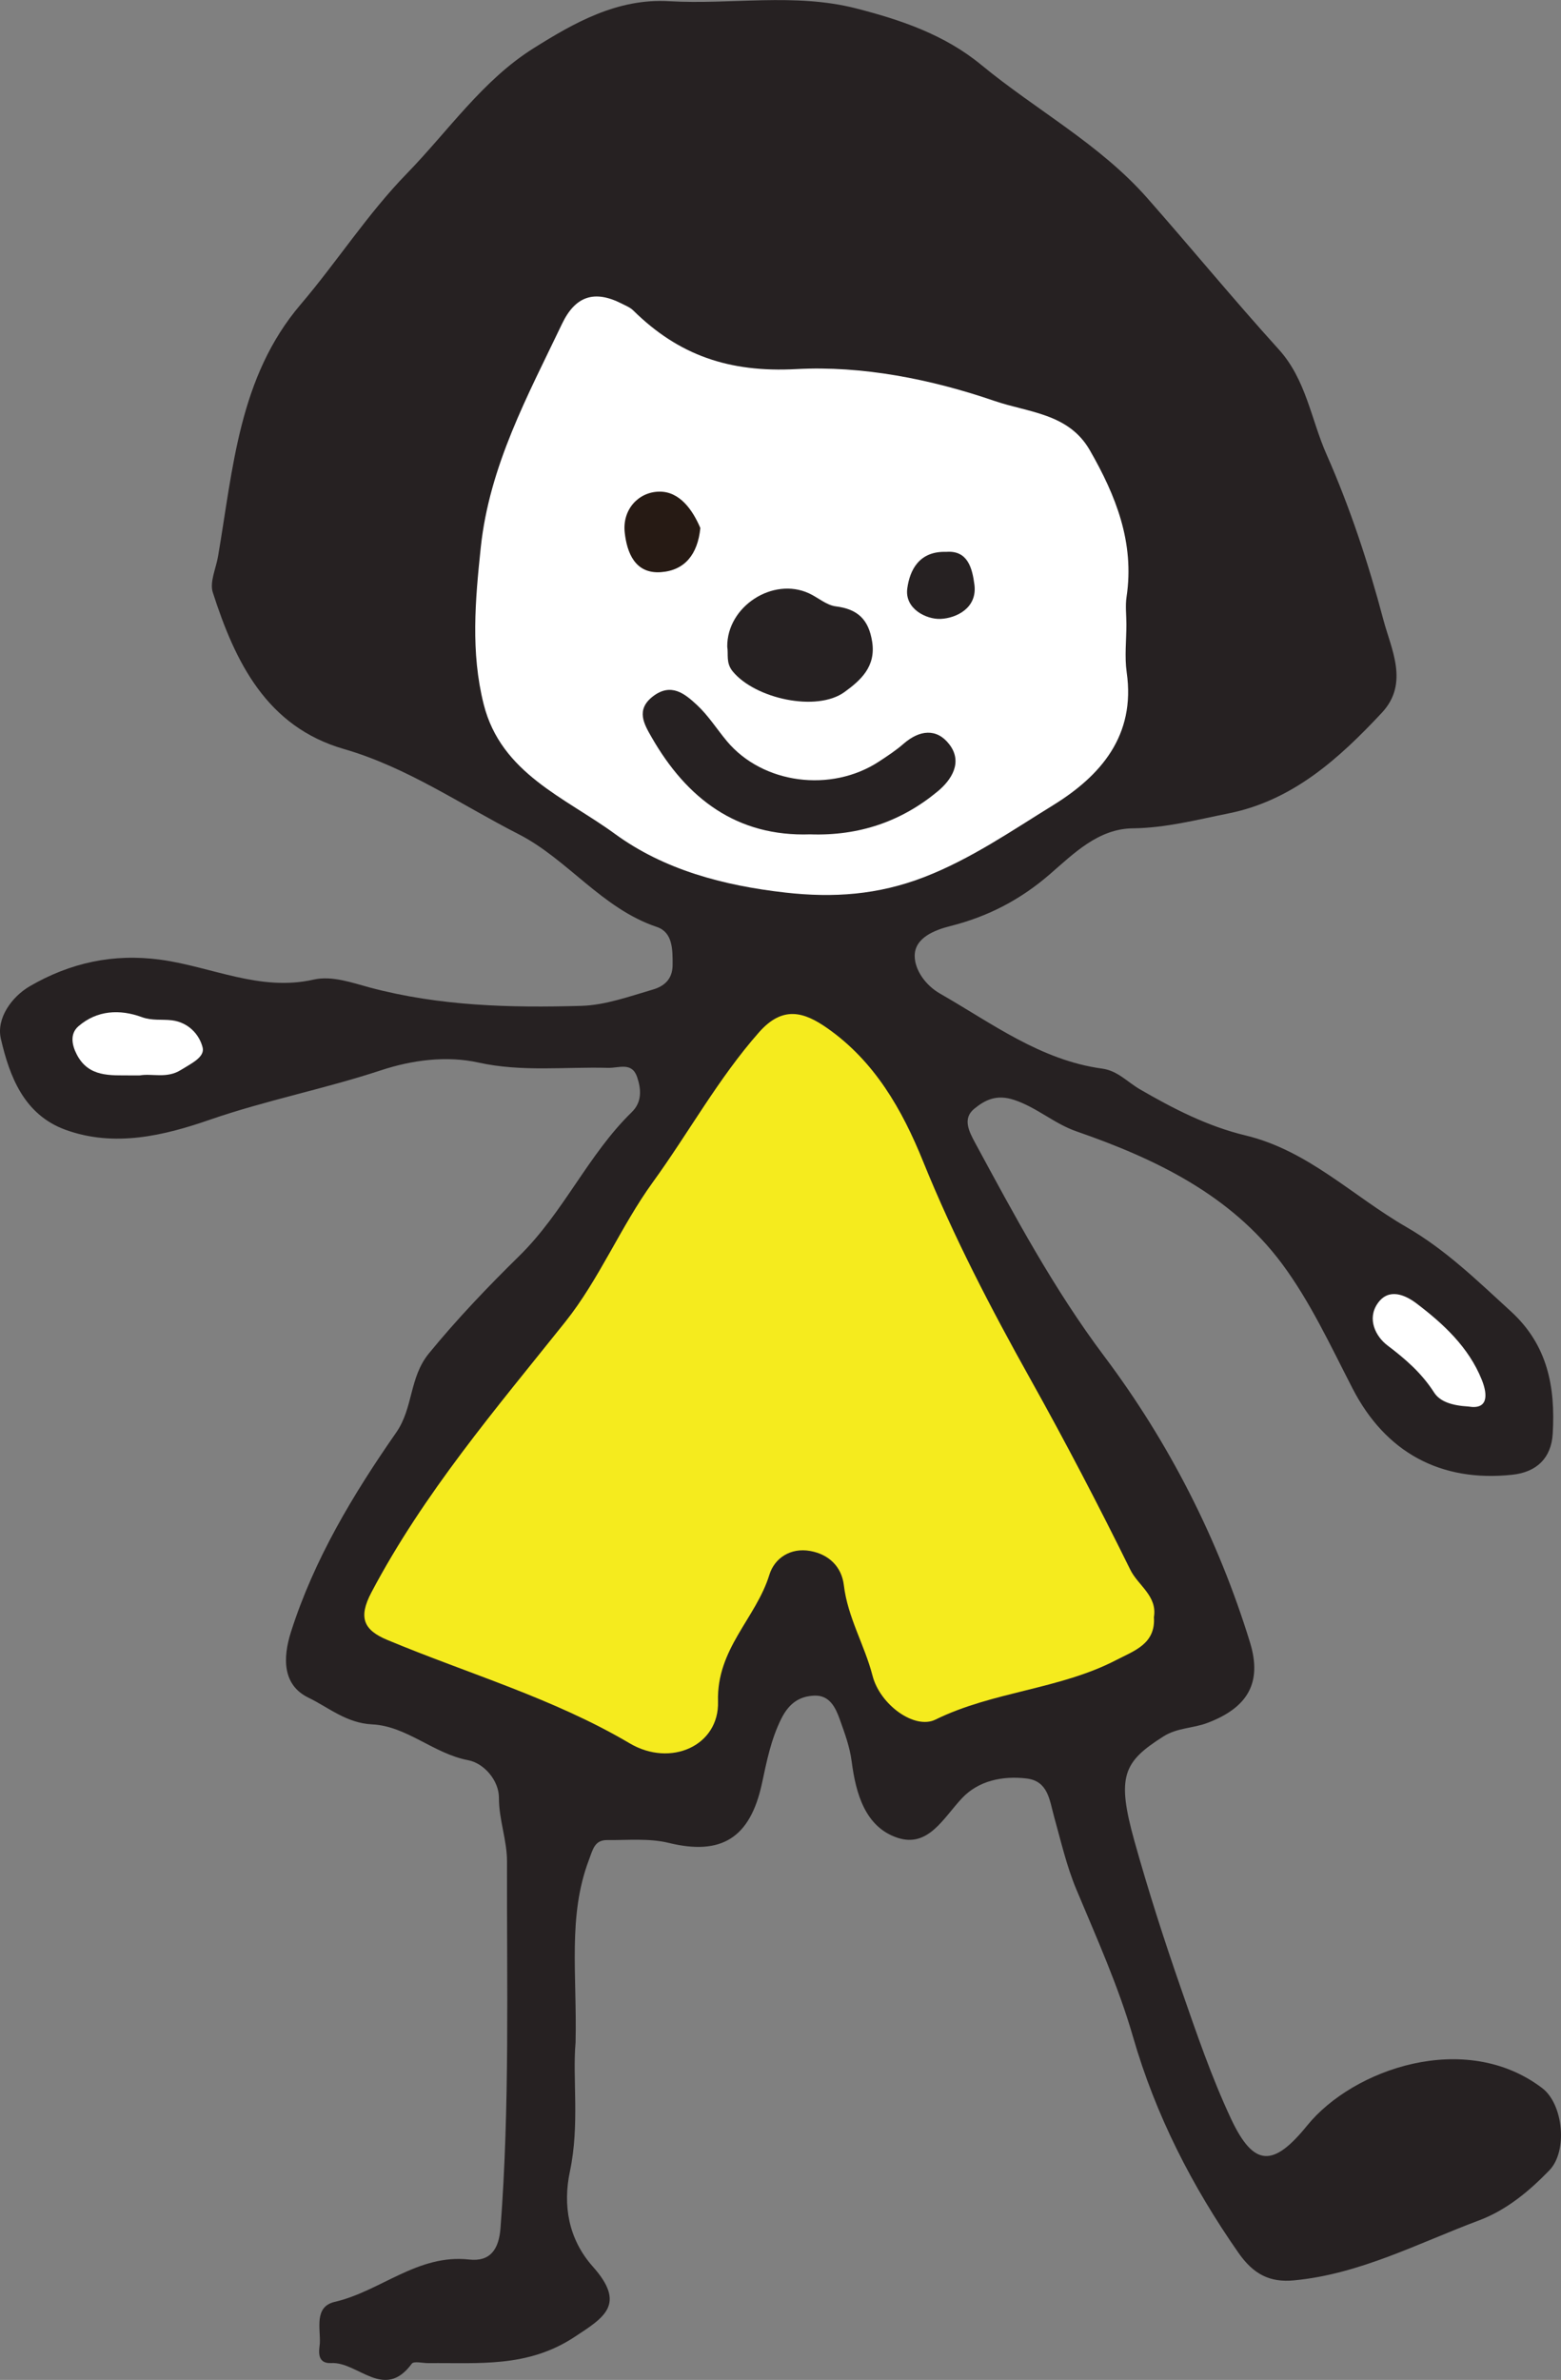 <?xml version="1.0" encoding="utf-8"?>
<!-- Generator: Adobe Illustrator 13.0.2, SVG Export Plug-In . SVG Version: 6.00 Build 14948)  -->
<svg version="1.2" baseProfile="tiny" id="Layer_1" xmlns="http://www.w3.org/2000/svg" xmlns:xlink="http://www.w3.org/1999/xlink"
	 x="0px" y="0px" width="84.54px" height="128.801px" viewBox="0 0 84.54 128.801" xml:space="preserve">
<rect x="0" y="0" width="84.54" height="128.801" fill="#808080" stroke="none"/>
<g>
	<path id="path22" fill="#262122" d="M31.172,110.537c-0.176,1.939,0.229,4.457-0.308,6.986c-0.383,1.799-0.094,3.643,1.24,5.142
		c1.826,2.05,0.625,2.751-0.998,3.817c-2.538,1.67-5.195,1.383-7.9,1.411c-0.311,0.002-0.794-0.122-0.905,0.029
		c-1.488,2.032-2.913-0.107-4.355-0.033c-0.863,0.045-0.641-0.778-0.625-1.069c0.042-0.8-0.324-1.979,0.807-2.243
		c2.488-0.577,4.502-2.605,7.282-2.291c1.143,0.128,1.607-0.558,1.695-1.694c0.508-6.609,0.336-13.229,0.353-19.847
		c0.003-1.159-0.439-2.255-0.437-3.442c0.004-0.947-0.813-1.881-1.667-2.041c-1.88-0.357-3.329-1.85-5.201-1.939
		c-1.393-0.068-2.359-0.918-3.447-1.445c-1.39-0.673-1.409-2.113-0.947-3.562c1.257-3.94,3.369-7.444,5.698-10.788
		c0.934-1.343,0.698-2.973,1.773-4.284c1.523-1.861,3.204-3.617,4.883-5.264c2.412-2.362,3.725-5.477,6.103-7.792
		c0.562-0.549,0.512-1.241,0.289-1.899c-0.284-0.833-0.988-0.481-1.575-0.497c-2.336-0.063-4.666,0.232-7.013-0.286
		c-1.734-0.383-3.604-0.136-5.269,0.413c-3.065,1.011-6.233,1.625-9.291,2.683c-2.477,0.857-5.158,1.506-7.812,0.541
		c-2.247-0.819-3.027-2.886-3.499-4.927c-0.253-1.096,0.58-2.267,1.568-2.842c2.171-1.261,4.51-1.788,7.094-1.433
		c2.751,0.376,5.369,1.734,8.277,1.074c1.002-0.226,2.104,0.177,3.044,0.429c3.78,1.008,7.613,1.103,11.458,0.992
		c1.3-0.038,2.6-0.511,3.871-0.882c0.579-0.169,1.065-0.532,1.069-1.326c0.005-0.848,0.007-1.774-0.857-2.063
		c-2.978-1.002-4.83-3.665-7.486-5.021c-3.117-1.59-6.02-3.614-9.462-4.609c-4.18-1.207-5.886-4.705-7.097-8.473
		c-0.18-0.561,0.171-1.295,0.283-1.949c0.819-4.767,1.124-9.708,4.475-13.638c1.972-2.311,3.613-4.887,5.743-7.075
		c2.251-2.31,4.113-5.063,6.875-6.792c2.202-1.382,4.537-2.705,7.33-2.543c3.377,0.196,6.799-0.465,10.137,0.39
		c2.428,0.622,4.795,1.423,6.785,3.064c2.96,2.439,6.405,4.279,8.976,7.195c2.394,2.715,4.694,5.513,7.126,8.195
		c1.483,1.637,1.748,3.788,2.586,5.68c1.273,2.879,2.273,5.907,3.08,8.954c0.423,1.594,1.407,3.44-0.086,5.034
		c-2.318,2.477-4.822,4.745-8.292,5.442c-1.715,0.344-3.411,0.79-5.2,0.81c-1.864,0.023-3.191,1.362-4.483,2.48
		c-1.601,1.387-3.354,2.295-5.392,2.809c-0.842,0.212-1.932,0.63-1.93,1.615c0.001,0.753,0.574,1.584,1.375,2.042
		c2.81,1.606,5.44,3.604,8.781,4.058c0.83,0.111,1.367,0.729,2.037,1.117c1.813,1.051,3.674,2.008,5.72,2.498
		c3.389,0.814,5.807,3.281,8.694,4.946c2.158,1.243,3.871,2.926,5.675,4.571c2.013,1.838,2.417,4.118,2.272,6.618
		c-0.074,1.326-0.871,2.088-2.185,2.229c-3.89,0.418-6.872-1.211-8.653-4.663c-1.189-2.305-2.295-4.702-3.831-6.765
		c-2.772-3.718-6.851-5.673-11.117-7.152c-1.226-0.425-2.149-1.298-3.384-1.706c-0.961-0.318-1.58,0.008-2.156,0.477
		c-0.648,0.527-0.295,1.218,0.045,1.847c2.147,3.963,4.252,7.904,6.998,11.558c3.49,4.646,6.162,9.87,7.889,15.482
		c0.675,2.199-0.145,3.535-2.306,4.353c-0.778,0.296-1.634,0.258-2.378,0.728c-2.184,1.383-2.557,2.158-1.574,5.676
		c0.754,2.694,1.615,5.372,2.539,8.027c0.823,2.365,1.629,4.73,2.689,6.992c1.242,2.645,2.305,2.611,4.127,0.364
		c2.482-3.056,8.568-5.185,12.729-2.021c1.139,0.866,1.395,3.412,0.381,4.453c-1.099,1.133-2.321,2.15-3.816,2.709
		c-3.287,1.231-6.438,2.904-10.01,3.242c-1.287,0.122-2.184-0.309-3.01-1.495c-2.521-3.612-4.487-7.458-5.708-11.686
		c-0.796-2.755-1.974-5.358-3.076-7.996c-0.526-1.261-0.833-2.616-1.204-3.939c-0.244-0.881-0.319-1.91-1.488-2.046
		c-1.296-0.155-2.602,0.12-3.49,1.063c-1.01,1.07-1.826,2.697-3.492,2.148c-1.758-0.58-2.262-2.408-2.485-4.121
		c-0.104-0.808-0.376-1.532-0.639-2.271c-0.233-0.654-0.554-1.33-1.374-1.303c-0.833,0.029-1.395,0.427-1.813,1.275
		c-0.552,1.119-0.781,2.297-1.033,3.469c-0.636,2.961-2.195,3.926-5.055,3.225c-1.056-0.258-2.211-0.141-3.323-0.152
		c-0.691-0.006-0.779,0.504-0.995,1.074C30.739,103.701,31.255,106.85,31.172,110.537"/>
	<path id="path78" fill="#F5EB1E" d="M62.493,87.522c0.1,1.451-1.078,1.819-2.031,2.315c-3.086,1.601-6.673,1.694-9.804,3.229
		c-1.119,0.55-2.997-0.795-3.405-2.38c-0.43-1.661-1.345-3.154-1.552-4.894c-0.12-1.008-0.819-1.676-1.826-1.854
		c-1.056-0.188-1.927,0.378-2.208,1.29c-0.725,2.354-2.863,3.998-2.781,6.855c0.071,2.4-2.567,3.574-4.779,2.268
		c-4.147-2.447-8.74-3.765-13.131-5.598c-1.273-0.532-1.589-1.198-0.86-2.576c2.836-5.368,6.739-9.933,10.496-14.635
		c1.844-2.31,3-5.157,4.742-7.56c1.945-2.681,3.538-5.603,5.748-8.11c1.287-1.459,2.433-1.115,3.7-0.229
		c2.568,1.797,4.057,4.409,5.195,7.223c1.648,4.069,3.666,7.943,5.805,11.769c1.895,3.391,3.695,6.836,5.412,10.318
		C61.634,85.808,62.687,86.368,62.493,87.522"/>
	<path id="path80" fill="#FFFFFF" d="M61.003,33.785c0,0.869-0.105,1.751,0.016,2.602c0.494,3.428-1.416,5.607-3.99,7.194
		c-2.262,1.394-4.463,2.918-7,3.896c-2.476,0.952-4.885,1.124-7.495,0.829c-3.358-0.38-6.567-1.229-9.245-3.186
		c-2.677-1.955-6.151-3.258-7.094-7.006c-0.708-2.812-0.459-5.627-0.158-8.482c0.469-4.431,2.544-8.217,4.403-12.109
		c0.713-1.492,1.744-1.851,3.239-1.087c0.212,0.108,0.45,0.202,0.614,0.364c2.458,2.423,5.191,3.372,8.831,3.176
		c3.564-0.192,7.278,0.535,10.753,1.728c1.826,0.625,3.997,0.667,5.142,2.657c1.415,2.459,2.433,5.01,1.993,7.938
		C60.938,32.784,61.003,33.289,61.003,33.785"/>
	<path id="path82" fill="#FFFFFF" d="M7.567,58.201c-0.213,0-0.337,0.001-0.461,0c-1.125-0.011-2.303,0.116-2.949-1.134
		c-0.273-0.525-0.373-1.125,0.092-1.527c1.012-0.873,2.243-0.929,3.431-0.494c0.563,0.205,1.084,0.107,1.622,0.172
		c0.9,0.109,1.497,0.768,1.672,1.473c0.131,0.527-0.643,0.88-1.177,1.215C9.029,58.389,8.243,58.081,7.567,58.201"/>
	<path id="path84" fill="#FFFFFF" d="M79.529,76.121c-0.909-0.053-1.553-0.272-1.864-0.762c-0.672-1.047-1.543-1.804-2.524-2.545
		c-0.64-0.484-1.117-1.432-0.532-2.273c0.605-0.871,1.514-0.448,2.113,0.006c1.458,1.106,2.814,2.363,3.523,4.115
		C80.595,75.526,80.574,76.299,79.529,76.121"/>
	<path id="path162" fill="#262122" d="M43.875,45.155c-3.957,0.134-6.675-1.921-8.588-5.26c-0.403-0.703-0.868-1.481,0.071-2.205
		c0.989-0.763,1.734-0.142,2.388,0.464c0.616,0.571,1.077,1.307,1.621,1.958c1.938,2.315,5.643,2.808,8.251,1.094
		c0.451-0.297,0.909-0.596,1.314-0.951c0.856-0.748,1.797-0.865,2.484,0.034c0.738,0.961,0.119,1.918-0.636,2.542
		C48.817,44.458,46.522,45.247,43.875,45.155"/>
	<path id="path164" fill="#262122" d="M39.386,34.996c-0.018-2.179,2.476-3.786,4.426-2.885c0.491,0.226,0.945,0.641,1.45,0.705
		c1.191,0.149,1.781,0.71,1.971,1.909c0.216,1.356-0.629,2.098-1.497,2.728c-1.502,1.092-4.832,0.365-6.052-1.114
		C39.301,35.873,39.458,35.419,39.386,34.996"/>
	<path id="path166" fill="#261A14" d="M37.929,28.576c-0.144,1.429-0.843,2.293-2.131,2.389c-1.41,0.104-1.843-1.06-1.964-2.139
		c-0.14-1.246,0.738-2.194,1.854-2.218C36.814,26.582,37.518,27.613,37.929,28.576"/>
	<path id="path168" fill="#262122" d="M51.247,29.867c1.172-0.093,1.409,0.896,1.525,1.774c0.164,1.271-0.986,1.817-1.832,1.854
		c-0.763,0.035-1.959-0.542-1.803-1.655C49.272,30.86,49.774,29.818,51.247,29.867"/>
</g>
</svg>

